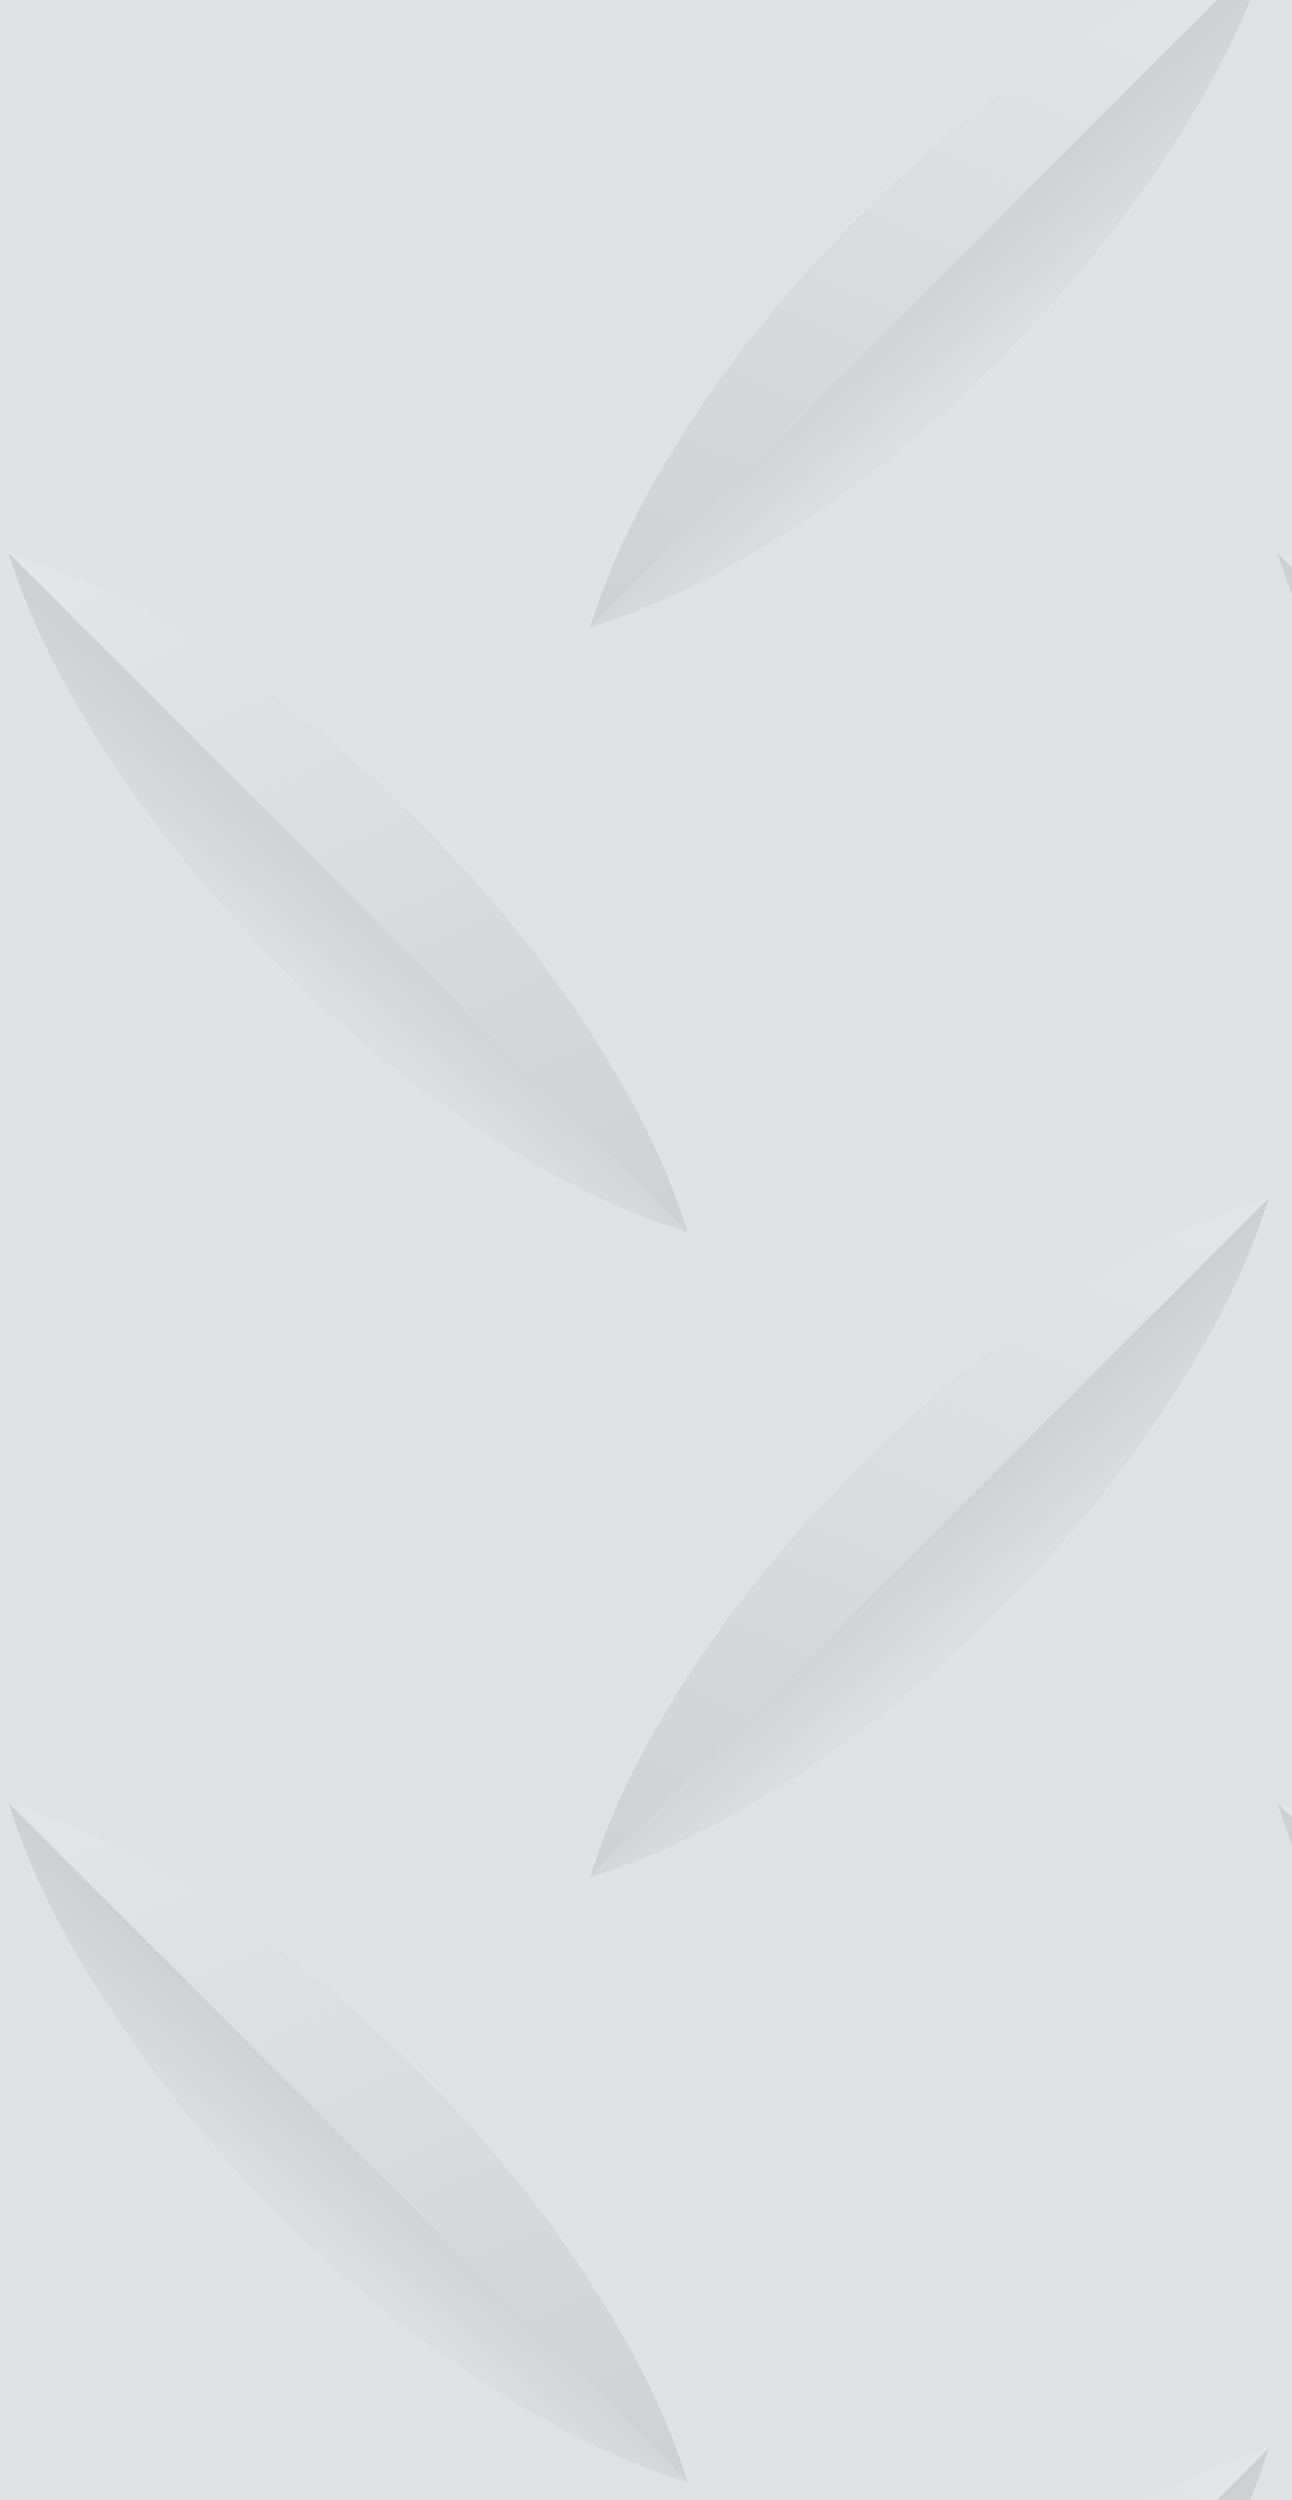 <svg xmlns="http://www.w3.org/2000/svg" xmlns:xlink="http://www.w3.org/1999/xlink" id="Layer_1" viewBox="0 0 127.7 246.97"><defs><style>      .cls-1 {        fill: url(#linear-gradient-15);      }      .cls-2 {        fill: url(#linear-gradient-13);      }      .cls-3 {        fill: url(#linear-gradient-2);      }      .cls-4 {        fill: url(#linear-gradient-10);      }      .cls-5 {        fill: url(#linear-gradient-12);      }      .cls-6 {        fill: none;      }      .cls-7 {        fill: url(#linear-gradient-4);      }      .cls-8 {        fill: url(#linear-gradient-3);      }      .cls-9 {        clip-path: url(#clippath-1);      }      .cls-10 {        fill: #f2f2f2;      }      .cls-11 {        fill: url(#linear-gradient-5);      }      .cls-12 {        isolation: isolate;      }      .cls-13 {        fill: url(#linear-gradient-8);      }      .cls-14 {        opacity: .17;      }      .cls-15 {        fill: url(#linear-gradient-14);      }      .cls-16 {        fill: url(#linear-gradient-20);      }      .cls-17 {        fill: url(#linear-gradient-17);      }      .cls-18 {        fill: url(#linear-gradient-7);      }      .cls-19 {        fill: #dfe2e5;      }      .cls-20 {        fill: url(#linear-gradient-9);      }      .cls-21 {        fill: url(#linear-gradient-11);      }      .cls-22 {        fill: url(#linear-gradient-19);      }      .cls-23 {        fill: url(#linear-gradient-6);      }      .cls-24 {        fill: url(#linear-gradient-16);      }      .cls-25 {        fill: url(#linear-gradient);      }      .cls-26 {        clip-path: url(#clippath);      }      .cls-27 {        fill: #e6e6e6;      }      .cls-28 {        fill: url(#linear-gradient-18);      }      .cls-29 {        mix-blend-mode: multiply;        opacity: .5;      }    </style><clipPath id="clippath"><rect class="cls-6" x="-107.55" width="1920" height="1078.09"></rect></clipPath><clipPath id="clippath-1"><rect class="cls-6" x="-443.67" y="-486.28" width="2769.38" height="2077.03"></rect></clipPath><linearGradient id="linear-gradient" x1="-18.02" y1="1014.69" x2="-53.26" y2="935.66" gradientTransform="translate(0 1007.74) scale(1 -1)" gradientUnits="userSpaceOnUse"><stop offset="0" stop-color="#fff"></stop><stop offset="1" stop-color="#000"></stop></linearGradient><linearGradient id="linear-gradient-2" x1="-23.4" y1="967.69" x2="-35.26" y2="981.29" gradientTransform="translate(0 1007.74) scale(1 -1)" gradientUnits="userSpaceOnUse"><stop offset="0" stop-color="#fff"></stop><stop offset="1" stop-color="#000"></stop></linearGradient><linearGradient id="linear-gradient-3" x1="107.39" y1="1014.69" x2="72.15" y2="935.66" gradientTransform="translate(0 1007.74) scale(1 -1)" gradientUnits="userSpaceOnUse"><stop offset="0" stop-color="#fff"></stop><stop offset="1" stop-color="#000"></stop></linearGradient><linearGradient id="linear-gradient-4" x1="102.01" y1="967.69" x2="90.15" y2="981.29" gradientTransform="translate(0 1007.74) scale(1 -1)" gradientUnits="userSpaceOnUse"><stop offset="0" stop-color="#fff"></stop><stop offset="1" stop-color="#000"></stop></linearGradient><linearGradient id="linear-gradient-5" x1="1668.86" y1="954.92" x2="1633.62" y2="875.89" gradientTransform="translate(1813.16 1007.74) rotate(-180)" gradientUnits="userSpaceOnUse"><stop offset="0" stop-color="#fff"></stop><stop offset="1" stop-color="#000"></stop></linearGradient><linearGradient id="linear-gradient-6" x1="1663.47" y1="907.92" x2="1651.61" y2="921.53" gradientTransform="translate(1813.16 1007.74) rotate(-180)" gradientUnits="userSpaceOnUse"><stop offset="0" stop-color="#fff"></stop><stop offset="1" stop-color="#000"></stop></linearGradient><linearGradient id="linear-gradient-7" x1="1794.27" y1="954.92" x2="1759.03" y2="875.89" gradientTransform="translate(1813.16 1007.74) rotate(-180)" gradientUnits="userSpaceOnUse"><stop offset="0" stop-color="#fff"></stop><stop offset="1" stop-color="#000"></stop></linearGradient><linearGradient id="linear-gradient-8" x1="1788.88" y1="907.92" x2="1777.02" y2="921.53" gradientTransform="translate(1813.16 1007.74) rotate(-180)" gradientUnits="userSpaceOnUse"><stop offset="0" stop-color="#fff"></stop><stop offset="1" stop-color="#000"></stop></linearGradient><linearGradient id="linear-gradient-9" x1="-18.02" y1="891.21" x2="-53.26" y2="812.18" gradientTransform="translate(0 1007.74) scale(1 -1)" gradientUnits="userSpaceOnUse"><stop offset="0" stop-color="#fff"></stop><stop offset="1" stop-color="#000"></stop></linearGradient><linearGradient id="linear-gradient-10" x1="-23.4" y1="844.2" x2="-35.26" y2="857.81" gradientTransform="translate(0 1007.74) scale(1 -1)" gradientUnits="userSpaceOnUse"><stop offset="0" stop-color="#fff"></stop><stop offset="1" stop-color="#000"></stop></linearGradient><linearGradient id="linear-gradient-11" x1="107.39" y1="891.21" x2="72.15" y2="812.18" gradientTransform="translate(0 1007.74) scale(1 -1)" gradientUnits="userSpaceOnUse"><stop offset="0" stop-color="#fff"></stop><stop offset="1" stop-color="#000"></stop></linearGradient><linearGradient id="linear-gradient-12" x1="102.01" y1="844.2" x2="90.15" y2="857.81" gradientTransform="translate(0 1007.74) scale(1 -1)" gradientUnits="userSpaceOnUse"><stop offset="0" stop-color="#fff"></stop><stop offset="1" stop-color="#000"></stop></linearGradient><linearGradient id="linear-gradient-13" x1="1668.86" y1="831.44" x2="1633.62" y2="752.41" gradientTransform="translate(1813.16 1007.74) rotate(-180)" gradientUnits="userSpaceOnUse"><stop offset="0" stop-color="#fff"></stop><stop offset="1" stop-color="#000"></stop></linearGradient><linearGradient id="linear-gradient-14" x1="1663.48" y1="784.44" x2="1651.62" y2="798.04" gradientTransform="translate(1813.16 1007.74) rotate(-180)" gradientUnits="userSpaceOnUse"><stop offset="0" stop-color="#fff"></stop><stop offset="1" stop-color="#000"></stop></linearGradient><linearGradient id="linear-gradient-15" x1="1794.27" y1="831.44" x2="1759.03" y2="752.41" gradientTransform="translate(1813.16 1007.74) rotate(-180)" gradientUnits="userSpaceOnUse"><stop offset="0" stop-color="#fff"></stop><stop offset="1" stop-color="#000"></stop></linearGradient><linearGradient id="linear-gradient-16" x1="1788.89" y1="784.44" x2="1777.03" y2="798.04" gradientTransform="translate(1813.16 1007.74) rotate(-180)" gradientUnits="userSpaceOnUse"><stop offset="0" stop-color="#fff"></stop><stop offset="1" stop-color="#000"></stop></linearGradient><linearGradient id="linear-gradient-17" x1="-18.02" y1="767.73" x2="-53.26" y2="688.69" gradientTransform="translate(0 1007.74) scale(1 -1)" gradientUnits="userSpaceOnUse"><stop offset="0" stop-color="#fff"></stop><stop offset="1" stop-color="#000"></stop></linearGradient><linearGradient id="linear-gradient-18" x1="-23.4" y1="720.72" x2="-35.26" y2="734.33" gradientTransform="translate(0 1007.74) scale(1 -1)" gradientUnits="userSpaceOnUse"><stop offset="0" stop-color="#fff"></stop><stop offset="1" stop-color="#000"></stop></linearGradient><linearGradient id="linear-gradient-19" x1="107.39" y1="767.73" x2="72.15" y2="688.69" gradientTransform="translate(0 1007.74) scale(1 -1)" gradientUnits="userSpaceOnUse"><stop offset="0" stop-color="#fff"></stop><stop offset="1" stop-color="#000"></stop></linearGradient><linearGradient id="linear-gradient-20" x1="102.01" y1="720.72" x2="90.15" y2="734.33" gradientTransform="translate(0 1007.74) scale(1 -1)" gradientUnits="userSpaceOnUse"><stop offset="0" stop-color="#fff"></stop><stop offset="1" stop-color="#000"></stop></linearGradient></defs><g class="cls-12"><g id="Layer_1-2" data-name="Layer_1"><rect class="cls-19" x="-107.55" y="0" width="1920" height="1078.09"></rect><g class="cls-14"><g class="cls-26"><g class="cls-9"><g><rect class="cls-27" x="-443.67" y="-486.28" width="2769.38" height="2077.03"></rect><g><g><g><g><g><path class="cls-10" d="M-22.24,6.17c-6.65,4.54-12.68,9.69-18.29,15.27-5.59,5.59-10.75,11.62-15.28,18.27-4.5,6.68-8.63,13.74-11.28,22.27L0-5.13C-8.5-2.46-15.56,1.67-22.25,6.17h.01Z"></path><path class="cls-10" d="M-11.29,17.13C-6.79,10.44-2.66,3.39,0-5.13L-67.1,61.98c8.53-2.66,15.59-6.78,22.27-11.28,6.65-4.54,12.68-9.69,18.27-15.28,5.58-5.61,10.73-11.64,15.27-18.29Z"></path></g><g class="cls-29"><path class="cls-25" d="M-22.24,6.17c-6.65,4.54-12.68,9.69-18.29,15.27-5.59,5.59-10.75,11.62-15.28,18.27-4.5,6.68-8.63,13.74-11.28,22.27L0-5.13C-8.5-2.46-15.56,1.67-22.25,6.17h.01Z"></path><path class="cls-3" d="M-11.29,17.13C-6.79,10.44-2.66,3.39,0-5.13L-67.1,61.98c8.53-2.66,15.59-6.78,22.27-11.28,6.65-4.54,12.68-9.69,18.27-15.28,5.58-5.61,10.73-11.64,15.27-18.29Z"></path></g></g><g><g><path class="cls-10" d="M103.17,6.17c-6.65,4.54-12.68,9.69-18.29,15.27-5.59,5.59-10.75,11.62-15.28,18.27-4.5,6.68-8.63,13.74-11.28,22.27L125.42-5.13c-8.51,2.67-15.57,6.8-22.26,11.3h0Z"></path><path class="cls-10" d="M114.12,17.13c4.5-6.69,8.63-13.74,11.3-22.26L58.31,61.98c8.53-2.66,15.59-6.78,22.27-11.28,6.65-4.54,12.68-9.69,18.27-15.28,5.58-5.61,10.73-11.64,15.27-18.29h0Z"></path></g><g class="cls-29"><path class="cls-8" d="M103.17,6.17c-6.65,4.54-12.68,9.69-18.29,15.27-5.59,5.59-10.75,11.62-15.28,18.27-4.5,6.68-8.63,13.74-11.28,22.27L125.42-5.13c-8.51,2.67-15.57,6.8-22.26,11.3h0Z"></path><path class="cls-7" d="M114.12,17.13c4.5-6.69,8.63-13.74,11.3-22.26L58.31,61.98c8.53-2.66,15.59-6.78,22.27-11.28,6.65-4.54,12.68-9.69,18.27-15.28,5.58-5.61,10.73-11.64,15.27-18.29h0Z"></path></g></g></g><g><g><g><path class="cls-10" d="M148.53,65.94c6.65,4.54,12.68,9.69,18.29,15.27,5.59,5.59,10.75,11.62,15.28,18.27,4.5,6.68,8.63,13.74,11.28,22.27L126.27,54.64c8.51,2.67,15.57,6.8,22.26,11.3Z"></path><path class="cls-10" d="M137.57,76.9c-4.5-6.69-8.63-13.74-11.3-22.26l67.11,67.11c-8.53-2.66-15.59-6.78-22.27-11.28-6.65-4.54-12.68-9.69-18.27-15.28-5.58-5.61-10.73-11.64-15.27-18.29h0Z"></path></g><g class="cls-29"><path class="cls-11" d="M148.53,65.94c6.65,4.54,12.68,9.69,18.29,15.27,5.59,5.59,10.75,11.62,15.28,18.27,4.5,6.68,8.63,13.74,11.28,22.27L126.27,54.64c8.51,2.67,15.57,6.8,22.26,11.3Z"></path><path class="cls-23" d="M137.57,76.9c-4.5-6.69-8.63-13.74-11.3-22.26l67.11,67.11c-8.53-2.66-15.59-6.78-22.27-11.28-6.65-4.54-12.68-9.69-18.27-15.28-5.58-5.61-10.73-11.64-15.27-18.29h0Z"></path></g></g><g><g><path class="cls-10" d="M23.12,65.94c6.65,4.54,12.68,9.69,18.29,15.27,5.59,5.59,10.75,11.62,15.28,18.27,4.5,6.68,8.63,13.74,11.28,22.27L.86,54.64c8.51,2.67,15.57,6.8,22.26,11.3Z"></path><path class="cls-10" d="M12.16,76.9c-4.5-6.69-8.63-13.74-11.3-22.26l67.11,67.11c-8.53-2.66-15.59-6.78-22.27-11.28-6.65-4.54-12.68-9.69-18.27-15.28-5.58-5.61-10.73-11.64-15.27-18.29h0Z"></path></g><g class="cls-29"><path class="cls-18" d="M23.12,65.94c6.65,4.54,12.68,9.69,18.29,15.27,5.59,5.59,10.75,11.62,15.28,18.27,4.5,6.68,8.63,13.74,11.28,22.27L.86,54.64c8.51,2.67,15.57,6.8,22.26,11.3Z"></path><path class="cls-13" d="M12.16,76.9c-4.5-6.69-8.63-13.74-11.3-22.26l67.11,67.11c-8.53-2.66-15.59-6.78-22.27-11.28-6.65-4.54-12.68-9.69-18.27-15.28-5.58-5.61-10.73-11.64-15.27-18.29h0Z"></path></g></g></g></g><g><g><g><g><path class="cls-10" d="M-22.24,129.65c-6.65,4.54-12.68,9.69-18.29,15.27-5.59,5.59-10.75,11.62-15.28,18.27-4.5,6.68-8.63,13.74-11.28,22.27L.02,118.35c-8.51,2.67-15.57,6.8-22.26,11.3h0Z"></path><path class="cls-10" d="M-11.29,140.61C-6.79,133.92-2.66,126.87,0,118.35l-67.11,67.11c8.53-2.66,15.59-6.78,22.27-11.28,6.65-4.54,12.68-9.69,18.27-15.28,5.58-5.61,10.73-11.64,15.27-18.29h0Z"></path></g><g class="cls-29"><path class="cls-20" d="M-22.24,129.65c-6.65,4.54-12.68,9.69-18.29,15.27-5.59,5.59-10.75,11.62-15.28,18.27-4.5,6.68-8.63,13.74-11.28,22.27L.02,118.35c-8.51,2.67-15.57,6.8-22.26,11.3h0Z"></path><path class="cls-4" d="M-11.29,140.61C-6.79,133.92-2.66,126.87,0,118.35l-67.11,67.11c8.53-2.66,15.59-6.78,22.27-11.28,6.65-4.54,12.68-9.69,18.27-15.28,5.58-5.61,10.73-11.64,15.27-18.29h0Z"></path></g></g><g><g><path class="cls-10" d="M103.17,129.65c-6.65,4.54-12.68,9.69-18.29,15.27-5.59,5.59-10.75,11.62-15.28,18.27-4.5,6.68-8.63,13.74-11.28,22.27l67.11-67.11c-8.51,2.67-15.57,6.8-22.26,11.3h0Z"></path><path class="cls-10" d="M114.12,140.61c4.5-6.69,8.63-13.74,11.3-22.26l-67.11,67.11c8.53-2.66,15.59-6.78,22.27-11.28,6.65-4.54,12.68-9.69,18.27-15.28,5.58-5.61,10.73-11.64,15.27-18.29h0Z"></path></g><g class="cls-29"><path class="cls-21" d="M103.17,129.65c-6.65,4.54-12.68,9.69-18.29,15.27-5.59,5.59-10.75,11.62-15.28,18.27-4.5,6.68-8.63,13.74-11.28,22.27l67.11-67.11c-8.51,2.67-15.57,6.8-22.26,11.3h0Z"></path><path class="cls-5" d="M114.12,140.61c4.5-6.69,8.63-13.74,11.3-22.26l-67.11,67.11c8.53-2.66,15.59-6.78,22.27-11.28,6.65-4.54,12.68-9.69,18.27-15.28,5.58-5.61,10.73-11.64,15.27-18.29h0Z"></path></g></g></g><g><g><g><path class="cls-10" d="M148.53,189.42c6.65,4.54,12.68,9.69,18.29,15.27,5.59,5.59,10.75,11.62,15.28,18.27,4.5,6.68,8.63,13.74,11.28,22.27l-67.11-67.11c8.51,2.67,15.57,6.8,22.26,11.3h0Z"></path><path class="cls-10" d="M137.57,200.38c-4.5-6.69-8.63-13.74-11.3-22.26l67.11,67.11c-8.53-2.66-15.59-6.78-22.27-11.28-6.65-4.54-12.68-9.69-18.27-15.28-5.58-5.61-10.73-11.64-15.27-18.29h0Z"></path></g><g class="cls-29"><path class="cls-2" d="M148.53,189.42c6.65,4.54,12.68,9.69,18.29,15.27,5.59,5.59,10.75,11.62,15.28,18.27,4.5,6.68,8.63,13.74,11.28,22.27l-67.11-67.11c8.51,2.67,15.57,6.8,22.26,11.3h0Z"></path><path class="cls-15" d="M137.57,200.38c-4.5-6.69-8.63-13.74-11.3-22.26l67.11,67.11c-8.53-2.66-15.59-6.78-22.27-11.28-6.65-4.54-12.68-9.69-18.27-15.28-5.58-5.61-10.73-11.64-15.27-18.29h0Z"></path></g></g><g><g><path class="cls-10" d="M23.12,189.42c6.65,4.54,12.68,9.69,18.29,15.27,5.59,5.59,10.75,11.62,15.28,18.27,4.5,6.68,8.63,13.74,11.28,22.27L.86,178.12c8.51,2.67,15.57,6.8,22.26,11.3h0Z"></path><path class="cls-10" d="M12.16,200.38c-4.5-6.69-8.63-13.74-11.3-22.26l67.11,67.11c-8.53-2.66-15.59-6.78-22.27-11.28-6.65-4.54-12.68-9.69-18.27-15.28-5.58-5.61-10.73-11.64-15.27-18.29h0Z"></path></g><g class="cls-29"><path class="cls-1" d="M23.12,189.42c6.65,4.54,12.68,9.69,18.29,15.27,5.59,5.59,10.75,11.62,15.28,18.27,4.5,6.68,8.63,13.74,11.28,22.27L.86,178.12c8.51,2.67,15.57,6.8,22.26,11.3h0Z"></path><path class="cls-24" d="M12.16,200.38c-4.5-6.69-8.63-13.74-11.3-22.26l67.11,67.11c-8.53-2.66-15.59-6.78-22.27-11.28-6.65-4.54-12.68-9.69-18.27-15.28-5.58-5.61-10.73-11.64-15.27-18.29h0Z"></path></g></g></g></g><g><g><g><path class="cls-10" d="M-22.24,253.14c-6.65,4.54-12.68,9.69-18.29,15.27-5.59,5.59-10.75,11.62-15.28,18.27-4.5,6.68-8.63,13.74-11.28,22.27L.02,241.84c-8.51,2.67-15.57,6.8-22.26,11.3h0Z"></path><path class="cls-10" d="M-11.29,264.09c4.5-6.69,8.63-13.74,11.3-22.26l-67.11,67.11c8.53-2.66,15.59-6.78,22.27-11.28,6.65-4.54,12.68-9.69,18.27-15.28,5.58-5.61,10.73-11.64,15.27-18.29Z"></path></g><g class="cls-29"><path class="cls-17" d="M-22.24,253.14c-6.65,4.54-12.68,9.69-18.29,15.27-5.59,5.59-10.75,11.62-15.28,18.27-4.5,6.68-8.63,13.74-11.28,22.27L.02,241.84c-8.51,2.67-15.57,6.8-22.26,11.3h0Z"></path><path class="cls-28" d="M-11.29,264.09c4.5-6.69,8.63-13.74,11.3-22.26l-67.11,67.11c8.53-2.66,15.59-6.78,22.27-11.28,6.65-4.54,12.68-9.69,18.27-15.28,5.58-5.61,10.73-11.64,15.27-18.29Z"></path></g></g><g><g><path class="cls-10" d="M103.17,253.14c-6.65,4.54-12.68,9.69-18.29,15.27-5.59,5.59-10.75,11.62-15.28,18.27-4.5,6.68-8.63,13.74-11.28,22.27l67.11-67.11c-8.51,2.67-15.57,6.8-22.26,11.3h0Z"></path><path class="cls-10" d="M114.12,264.09c4.5-6.69,8.63-13.74,11.3-22.26l-67.11,67.11c8.53-2.66,15.59-6.78,22.27-11.28,6.65-4.54,12.68-9.69,18.27-15.28,5.58-5.61,10.73-11.64,15.27-18.29h0Z"></path></g><g class="cls-29"><path class="cls-22" d="M103.17,253.14c-6.65,4.54-12.68,9.69-18.29,15.27-5.59,5.59-10.75,11.62-15.28,18.27-4.5,6.68-8.63,13.74-11.28,22.27l67.11-67.11c-8.51,2.67-15.57,6.8-22.26,11.3h0Z"></path><path class="cls-16" d="M114.12,264.09c4.5-6.69,8.63-13.74,11.3-22.26l-67.11,67.11c8.53-2.66,15.59-6.78,22.27-11.28,6.65-4.54,12.68-9.69,18.27-15.28,5.58-5.61,10.73-11.64,15.27-18.29h0Z"></path></g></g></g></g></g></g></g></g></g></g></svg>
